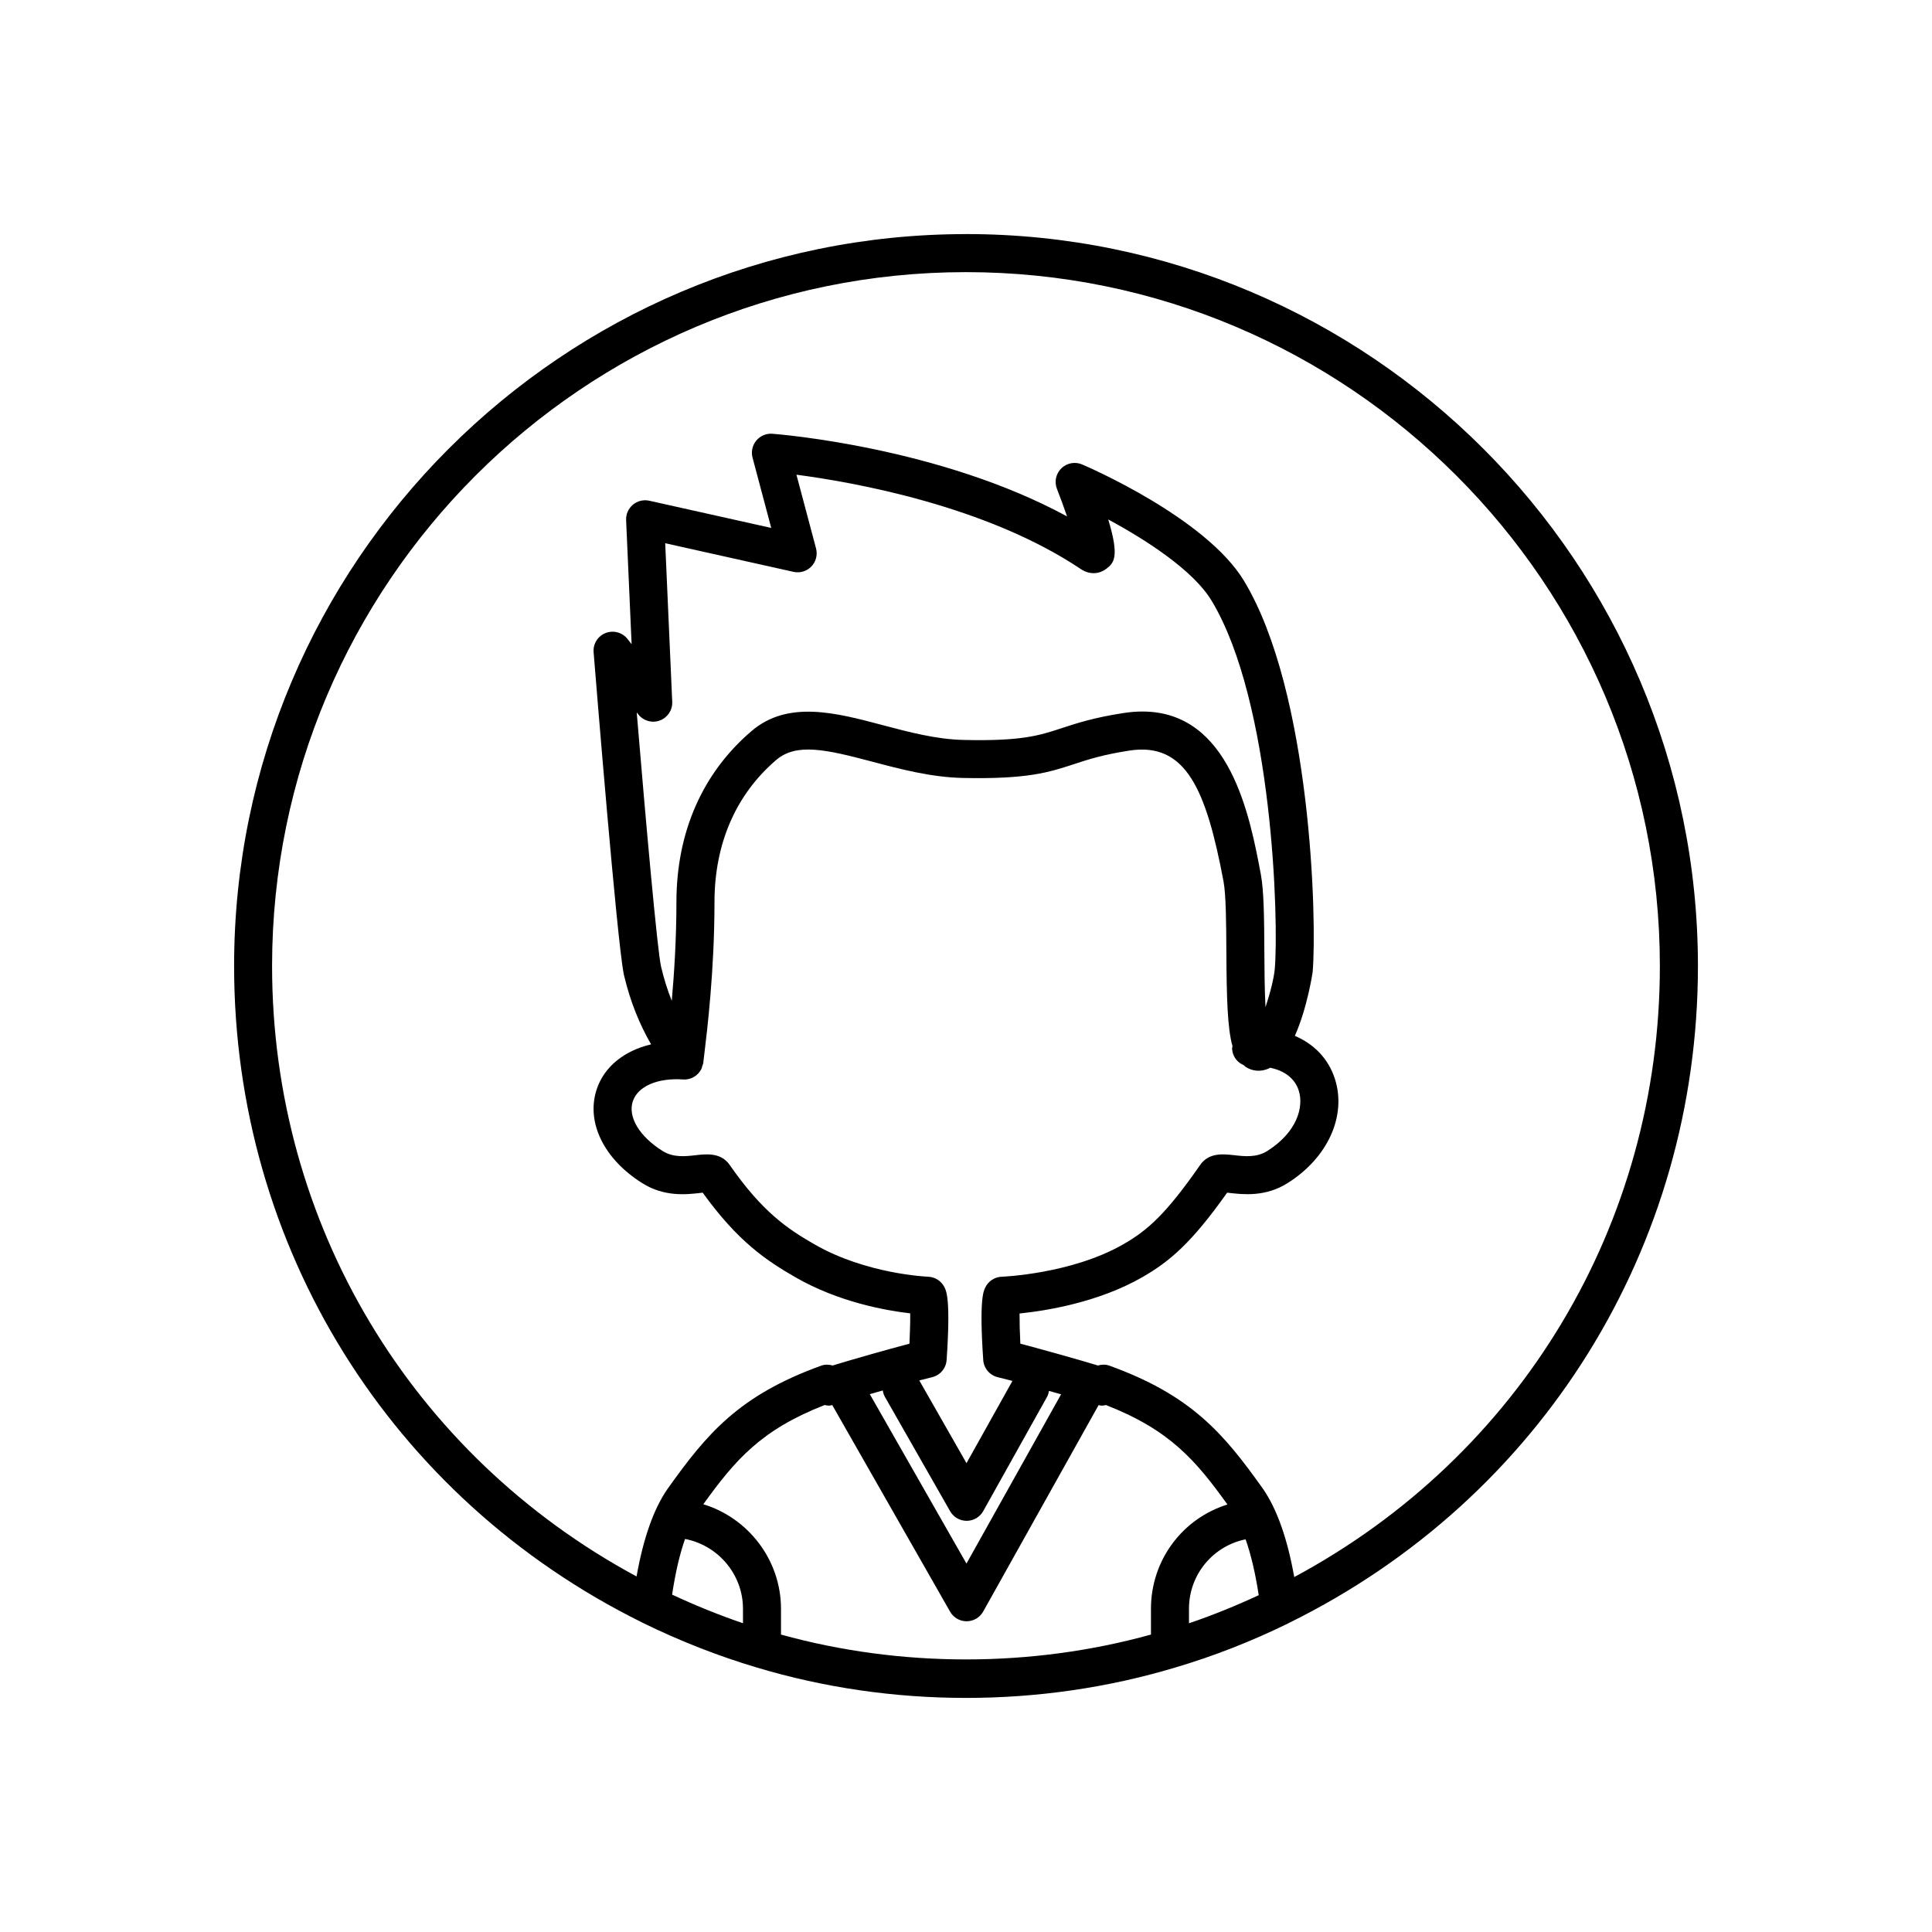 <?xml version="1.0" encoding="UTF-8"?>
<!-- Uploaded to: ICON Repo, www.iconrepo.com, Generator: ICON Repo Mixer Tools -->
<svg fill="#000000" width="800px" height="800px" version="1.1" viewBox="144 144 512 512" xmlns="http://www.w3.org/2000/svg">
 <path d="m400 206.04c-106.95 0-193.96 87.012-193.96 193.96 0 74.371 41.402 140.98 108.08 173.95 0.004 0 0.008 0.004 0.012 0.004 0.098 0.047 0.188 0.105 0.281 0.152 9.832 4.809 19.961 8.773 30.086 11.785 17.848 5.359 36.527 8.074 55.504 8.074s37.652-2.715 55.488-8.066c10.031-2.961 20.059-6.875 29.809-11.645 0.094-0.047 0.184-0.102 0.277-0.148 0.004-0.004 0.008-0.004 0.012-0.008 66.855-32.918 108.38-99.594 108.38-174.1 0-106.95-87.016-193.97-193.96-193.97zm-59.102 368.13c-6.32-2.144-12.598-4.699-18.781-7.578 0.859-5.75 2.012-10.719 3.426-14.75 8.742 1.668 15.355 9.383 15.355 18.504zm108.12-3.828v6.836c-31.695 8.781-66.332 8.781-98.047 0v-6.836c0-12.926-8.664-24.062-20.582-27.699 8.492-11.801 15.355-19.738 32.164-26.301 0.371 0.086 0.742 0.172 1.129 0.172 0.293 0 0.582-0.102 0.875-0.156l31.23 54.754c0.895 1.57 2.562 2.543 4.375 2.543h0.02c1.82-0.008 3.492-0.992 4.379-2.582l30.578-54.699c0.273 0.047 0.543 0.145 0.812 0.145 0.387 0 0.758-0.086 1.129-0.172 16.871 6.59 23.719 14.555 32.207 26.367-11.867 3.676-20.27 14.699-20.27 27.629zm-54.691-85.141c-0.809-1.688-2.496-2.789-4.367-2.856-0.164-0.004-16.379-0.668-30.109-8.578-7.16-4.117-13.785-8.547-22.48-21.055-2.32-3.332-6.195-2.887-8.992-2.574-2.801 0.32-5.969 0.68-8.832-1.145-6.106-3.844-9.191-8.988-7.856-13.102 1.289-3.977 6.519-6.297 13.379-5.82 2.098 0.145 3.996-1.074 4.859-2.891 0.082-0.168 0.082-0.355 0.145-0.531 0.145-0.418 0.32-0.82 0.348-1.281 0.004-0.047-0.02-0.09-0.02-0.137 0.004-0.062 0.043-0.121 0.043-0.188 0.035-0.336 0.109-0.934 0.211-1.766 0.734-6.051 2.688-22.121 2.688-40.168 0-15.52 5.664-28.562 16.367-37.715 5.348-4.566 13.172-2.797 25.512 0.477 7.266 1.93 15.504 4.113 23.938 4.297 17.145 0.363 22.84-1.492 29.402-3.644 3.773-1.238 7.672-2.516 14.711-3.606 15.035-2.336 20.383 10.371 24.965 34.617 0.676 3.59 0.719 11.176 0.758 18.508 0.07 12.707 0.297 20.465 1.625 25.207-0.02 0.246-0.117 0.477-0.102 0.73 0.125 1.977 1.34 3.574 3.062 4.289 0.195 0.156 0.355 0.363 0.566 0.496 1.836 1.172 4.055 1.324 6.102 0.391 0.113-0.051 0.211-0.137 0.32-0.195 3.816 0.754 6.582 2.852 7.598 6.012 1.445 4.469-0.551 11.152-8.301 16.035-2.848 1.805-6.012 1.453-8.812 1.133-2.82-0.316-6.672-0.762-8.992 2.574-9.113 13.113-13.988 17.359-20.316 21-13.75 7.914-32.094 8.629-32.273 8.633-1.875 0.062-3.562 1.168-4.375 2.856-0.488 1.012-1.617 3.375-0.531 19.219 0.152 2.215 1.742 4.074 3.91 4.566 0.824 0.188 2.172 0.531 3.828 0.969l-12.176 21.797-12.508-21.922c1.426-0.379 2.598-0.676 3.32-0.84 2.168-0.492 3.766-2.348 3.918-4.566 1.086-15.852-0.047-18.215-0.531-19.227zm-74.039-197.24 34.004 7.586c1.723 0.387 3.508-0.16 4.734-1.426 1.215-1.27 1.688-3.086 1.234-4.785l-5.195-19.535c14.957 1.965 50.25 8.168 75.371 25.012 2.676 1.797 5.328 1.062 6.785-0.105 1.883-1.512 3.57-2.867 0.473-13.043 9.984 5.375 22.508 13.453 27.363 21.477v-0.004c16.285 26.941 17.844 85.148 16.777 97.594-0.215 2.496-1.258 6.582-2.465 10.172-0.25-4.812-0.281-10.656-0.305-14.914-0.043-8.141-0.09-15.828-0.934-20.32-2.898-15.363-8.133-43.109-31.375-43.109-1.59 0-3.262 0.129-5.023 0.402-7.856 1.211-12.355 2.688-16.316 3.988-5.918 1.945-10.602 3.508-26.047 3.141-7.234-0.152-14.52-2.086-21.57-3.957-12.297-3.262-25-6.633-34.637 1.605-13.02 11.125-19.902 26.816-19.902 45.375 0 9.719-0.59 18.879-1.234 26.102-1.133-2.805-2.066-5.785-2.809-8.934-0.012-0.062-0.023-0.125-0.039-0.188-0.973-4.184-4.012-38.141-6.441-67.305l0.414 0.527c1.352 1.73 3.676 2.387 5.711 1.621 2.055-0.762 3.387-2.762 3.285-4.949zm75.508 256.53c0.895 1.57 2.562 2.543 4.375 2.543h0.023c1.816-0.008 3.488-0.992 4.375-2.582l16.93-30.301c0.273-0.492 0.398-1.02 0.496-1.547 1.086 0.305 2.16 0.609 3.203 0.906l-25.074 44.859-25.617-44.902c1.121-0.324 2.277-0.652 3.441-0.98 0.094 0.582 0.254 1.16 0.566 1.703zm63.297 29.691v-3.836c0-9.07 6.352-16.637 15.008-18.41 1.438 4.094 2.613 9.109 3.473 14.805-6.09 2.832-12.266 5.336-18.48 7.441zm27.895-12.246c-1.793-10.102-4.547-17.965-8.281-23.383-10.391-14.586-18.84-24.742-40.727-32.648-1.016-0.367-2.051-0.301-3.019-0.031-5.039-1.539-14.77-4.262-20.559-5.785-0.145-2.918-0.223-5.844-0.207-8 6.965-0.711 20.887-2.922 32.574-9.645 7.172-4.129 12.969-9 22.441-22.379 0.223 0.027 0.457 0.059 0.703 0.086 3.543 0.398 9.496 1.078 15.336-2.629 10.656-6.715 15.68-17.824 12.5-27.652-1.711-5.293-5.504-9.188-10.598-11.355 3.328-7.473 4.703-16.777 4.715-16.918 1.176-13.637-0.395-74.223-18.195-103.67v-0.004c-10.117-16.727-41.57-30.273-42.906-30.84-1.855-0.793-4.019-0.395-5.481 1.02-1.457 1.414-1.922 3.562-1.18 5.453 0.91 2.328 1.852 4.894 2.676 7.301-33.758-18.344-76.148-21.754-78.102-21.902-1.551-0.141-3.207 0.547-4.254 1.805-1.043 1.254-1.41 2.938-0.992 4.516l4.953 18.633-32.324-7.211c-1.531-0.336-3.133 0.051-4.336 1.059-1.199 1.008-1.863 2.516-1.797 4.082l1.457 32.887-1.082-1.379c-1.367-1.75-3.731-2.391-5.797-1.59-2.078 0.809-3.371 2.879-3.191 5.098 0.633 7.856 6.156 76.027 7.965 85.148 0.039 0.281 0.098 0.559 0.184 0.824 1.582 6.621 3.996 12.586 7.078 17.945-7.109 1.676-12.473 5.926-14.445 12.02-2.801 8.648 1.938 18.355 12.055 24.723 5.844 3.723 11.797 3.047 15.355 2.641 0.25-0.031 0.488-0.059 0.715-0.086 9.352 13.008 16.98 18.051 24.594 22.434 11.43 6.582 23.938 8.809 30.402 9.551 0.02 2.164-0.059 5.106-0.203 8.039-5.805 1.531-15.398 4.254-20.348 5.781-0.969-0.266-1.996-0.332-3.012 0.035-21.883 7.902-30.336 18.059-40.773 32.703-3.668 5.293-6.398 13.094-8.188 23.168-59.715-32.195-96.59-93.496-96.59-161.77 0-101.4 82.492-183.89 183.89-183.89s183.89 82.492 183.89 183.89c0 68.41-36.992 129.77-96.898 161.93z"/>
</svg>